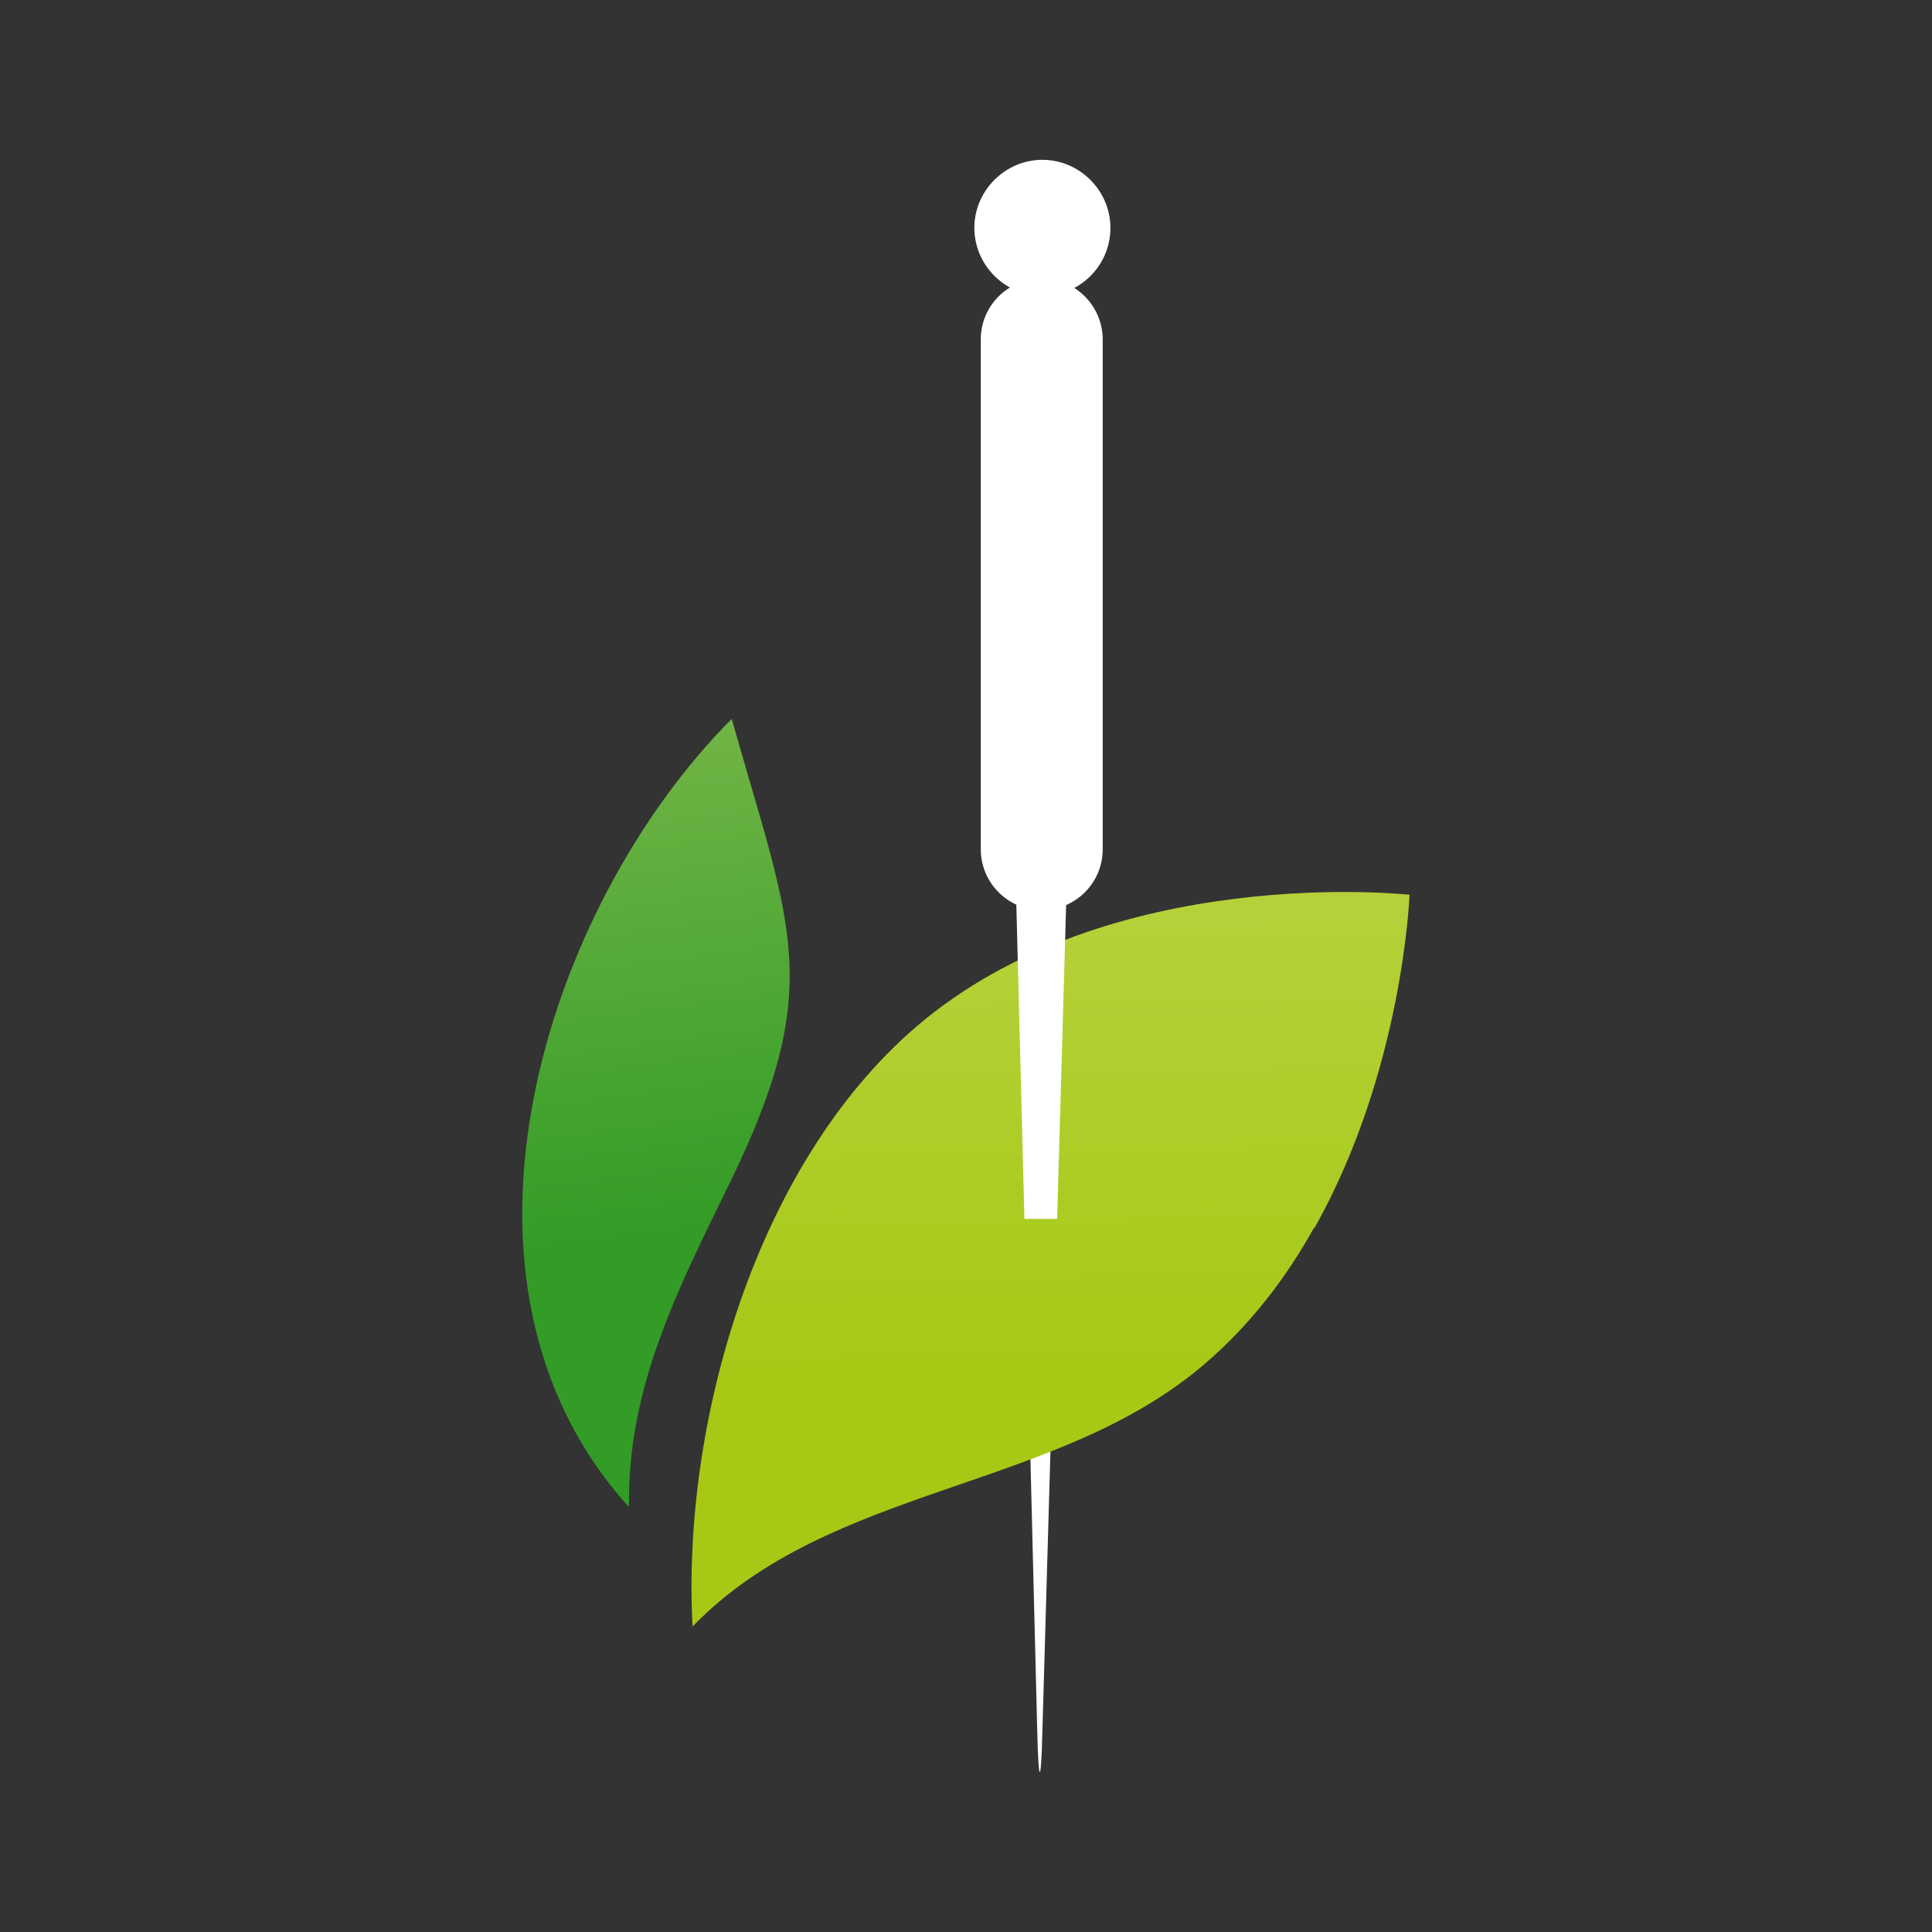 <?xml version="1.0" encoding="UTF-8"?>
<svg xmlns="http://www.w3.org/2000/svg" xmlns:xlink="http://www.w3.org/1999/xlink" id="Layer_1" version="1.1" viewBox="0 0 301 301">
  <rect x="0" y="0" width="301" height="301" fill="#333333" stroke="none"/>
  <defs>
    <style>
      .st0 {
        fill: url(#linear-gradient1);
      }

      .st1 {
        fill: url(#linear-gradient);
      }

      .st2 {
        fill: #fff;
      }
    </style>
    <linearGradient id="linear-gradient" x1="162.8" y1="144" x2="164.1" y2="212.2" gradientUnits="userSpaceOnUse">
      <stop offset="0" stop-color="#b4d139"></stop>
      <stop offset="1" stop-color="#a7c916"></stop>
    </linearGradient>
    <linearGradient id="linear-gradient1" x1="94.7" y1="115.2" x2="105" y2="192.4" gradientUnits="userSpaceOnUse">
      <stop offset="0" stop-color="#70b445"></stop>
      <stop offset="1" stop-color="#329c26"></stop>
    </linearGradient>
  </defs>
  <path class="st2" d="M159.6,189.9l2,79.8c.2,8.5.6,8.5.8,0l2.3-79.8h-5.1Z"></path>
  <path class="st1" d="M204.8,191.3c13.8-24.5,14.8-51.9,14.8-51.9,0,0-46.9-5.2-76.9,20.6-24.9,21.4-36.5,61.6-34.8,93.4,21.5-22.2,56.7-21,79.9-41,7.1-6.1,12.7-13.5,16.9-21.1Z"></path>
  <path class="st2" d="M167.6,88.7c0-1.5-2.4-2.8-5.3-2.8s-5.3,1.2-5.3,2.8l2.6,101.2h5.1l2.9-101.2Z"></path>
  <path class="st2" d="M171.8,132.3c0,5.3-4.3,9.5-9.5,9.5h0c-5.3,0-9.5-4.3-9.5-9.5V52.9c0-5.3,4.3-9.5,9.5-9.5h0c5.3,0,9.5,4.3,9.5,9.5v79.4Z"></path>
  <path class="st2" d="M173,35.5c0,5.9-4.8,10.6-10.6,10.6s-10.6-4.8-10.6-10.6,4.8-10.6,10.6-10.6,10.6,4.8,10.6,10.6Z"></path>
  <path class="st0" d="M114,112c9.3,32.9,14.7,41.7-.5,72.7-7.9,16.2-15.8,31.5-15.5,50.1-31.9-35.1-13.1-93.6,16-122.8Z"></path>
</svg>
